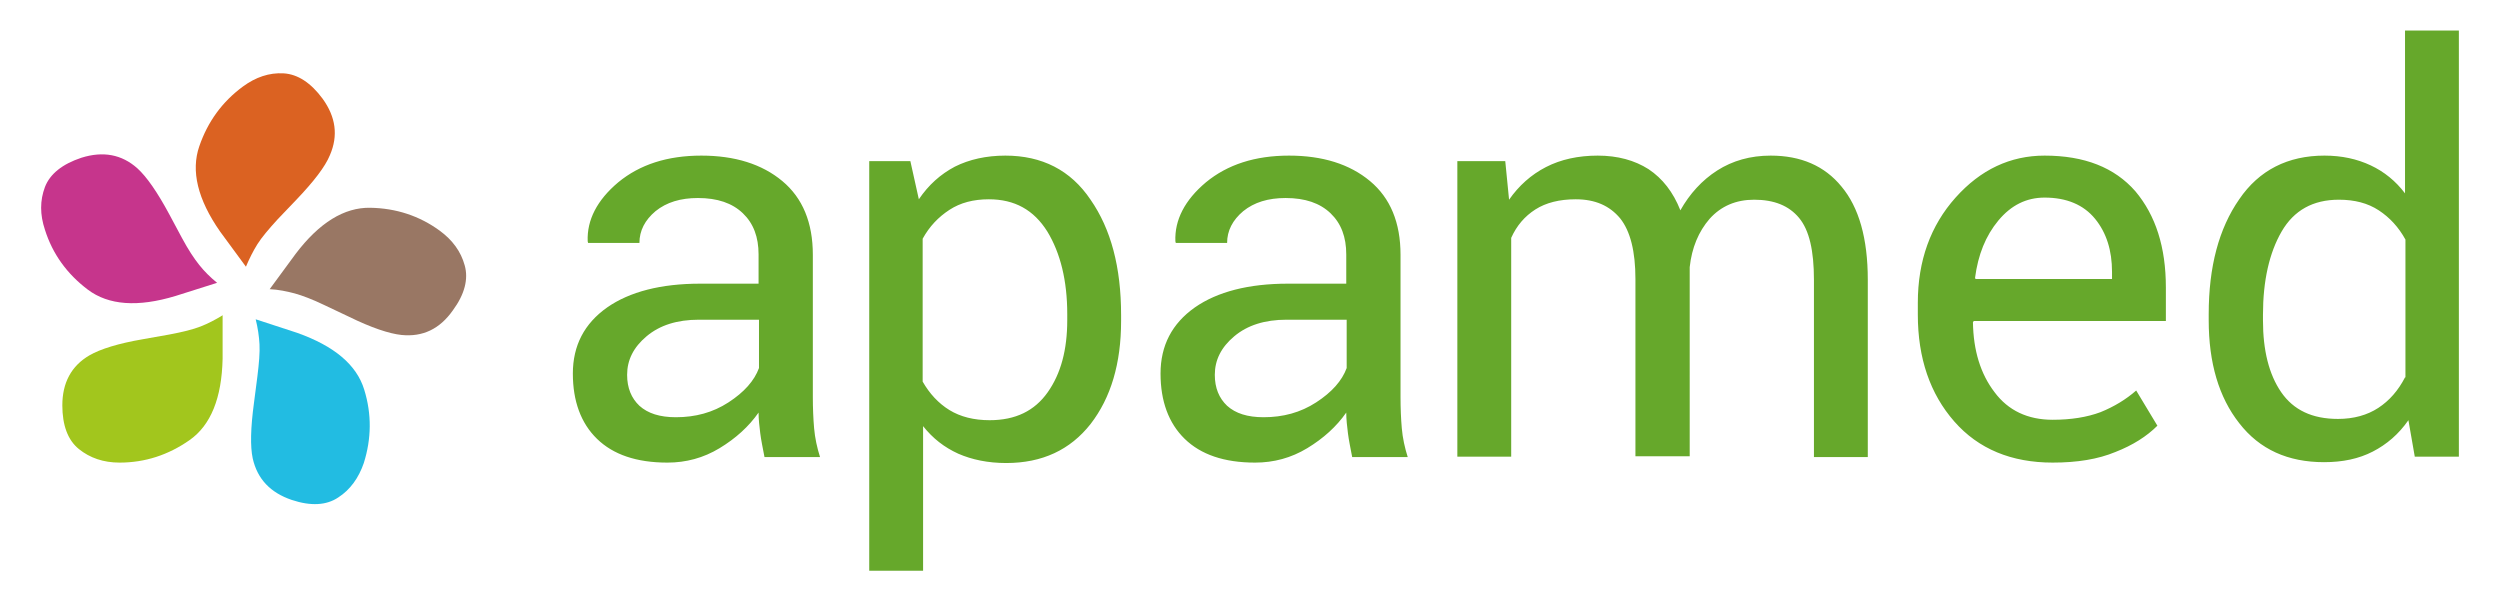 <svg xmlns="http://www.w3.org/2000/svg" xmlns:xlink="http://www.w3.org/1999/xlink" id="Ebene_1" x="0px" y="0px" viewBox="0 0 589.6 141.7" style="enable-background:new 0 0 589.6 141.7;" xml:space="preserve"><style type="text/css">	.st0{fill:#66A82B;}	.st1{fill-rule:evenodd;clip-rule:evenodd;fill:#A2C61D;}	.st2{fill-rule:evenodd;clip-rule:evenodd;fill:#22BCE2;}	.st3{fill-rule:evenodd;clip-rule:evenodd;fill:#997764;}	.st4{fill-rule:evenodd;clip-rule:evenodd;fill:#DB6222;}	.st5{fill-rule:evenodd;clip-rule:evenodd;fill:#C6358C;}</style><g>	<path class="st0" d="M191.7,93.7V60.1c0-7.6-2.4-13.4-7.2-17.4c-4.8-4-11.2-6-19.1-6c-8,0-14.5,2.1-19.6,6.3  c-5,4.2-7.4,8.9-7.2,13.9l0.1,0.4h12.1c0-2.9,1.3-5.4,3.8-7.5c2.6-2.1,5.9-3.1,10-3.1c4.6,0,8.1,1.2,10.6,3.6  c2.5,2.4,3.7,5.6,3.7,9.7v6.9h-13.8c-9.2,0-16.6,1.9-21.9,5.6c-5.4,3.8-8.1,9-8.1,15.6c0,6.5,1.9,11.7,5.7,15.4  c3.8,3.7,9.3,5.6,16.6,5.6c4.4,0,8.5-1.1,12.3-3.4c3.8-2.3,6.9-5.1,9.2-8.4c0,1.6,0.2,3.3,0.4,4.9s0.6,3.5,1,5.6h13.1  c-0.7-2.2-1.2-4.5-1.4-6.8S191.7,96.2,191.7,93.7z M179,86.8c-1.1,3-3.5,5.7-7.2,8.1c-3.7,2.4-7.8,3.5-12.4,3.5  c-3.8,0-6.6-0.9-8.6-2.7c-1.9-1.8-2.9-4.2-2.9-7.3c0-3.5,1.5-6.5,4.6-9.1c3.1-2.6,7.2-3.9,12.3-3.9H179V86.8z M567.2,7.2v38.4  c-2.2-2.9-4.9-5.1-8.1-6.6c-3.2-1.5-6.8-2.3-10.9-2.3c-8.6,0-15.4,3.4-20.1,10.3c-4.8,6.9-7.2,15.9-7.2,27.1v1.4  c0,10.1,2.4,18.2,7.2,24.3c4.8,6.2,11.5,9.2,20,9.2c4.4,0,8.2-0.8,11.5-2.5c3.3-1.7,6.1-4.1,8.4-7.4l1.5,8.6h10.4V7.2H567.2z   M567.2,89c-1.6,3.1-3.7,5.5-6.3,7.2c-2.6,1.7-5.8,2.6-9.5,2.6c-6.1,0-10.5-2.1-13.4-6.3c-2.9-4.2-4.3-9.9-4.3-16.9v-1.4  c0-8,1.5-14.6,4.4-19.6c2.9-5,7.4-7.5,13.5-7.5c3.7,0,6.8,0.8,9.4,2.5c2.6,1.7,4.7,4,6.3,6.9V89z M482.2,36.7  c-8.1,0-15.1,3.3-21,9.9c-5.9,6.6-8.9,14.9-8.9,24.8v2.8c0,10.3,2.9,18.7,8.6,25.2c5.7,6.5,13.5,9.7,23.2,9.7  c5.8,0,10.7-0.8,14.8-2.5c4.1-1.6,7.4-3.7,9.9-6.2l-5-8.3c-2.4,2.1-5.2,3.8-8.4,5.1c-3.2,1.2-7,1.8-11.3,1.8  c-5.9,0-10.5-2.2-13.7-6.5c-3.3-4.3-5-9.8-5.1-16.5l0.2-0.3h45.3v-7.9c0-9.5-2.4-17-7.2-22.7C498.7,39.5,491.6,36.7,482.2,36.7z   M498.1,65.8h-32.2l-0.1-0.3c0.7-5.4,2.5-9.9,5.5-13.5c3-3.6,6.6-5.4,10.9-5.4c5.2,0,9.2,1.7,11.9,5c2.7,3.3,4,7.5,4,12.5V65.8z   M330.3,93.7V60.1c0-7.6-2.4-13.4-7.2-17.4c-4.8-4-11.2-6-19.1-6c-8,0-14.5,2.1-19.6,6.3c-5,4.2-7.4,8.9-7.2,13.9l0.1,0.4h12.1  c0-2.9,1.3-5.4,3.8-7.5c2.6-2.1,5.9-3.1,10-3.1c4.6,0,8.1,1.2,10.6,3.6c2.5,2.4,3.7,5.6,3.7,9.7v6.9h-13.8  c-9.2,0-16.6,1.9-21.9,5.6c-5.4,3.8-8.1,9-8.1,15.6c0,6.5,1.9,11.7,5.7,15.4c3.8,3.7,9.3,5.6,16.6,5.6c4.4,0,8.5-1.1,12.3-3.4  c3.8-2.3,6.9-5.1,9.2-8.4c0,1.6,0.2,3.3,0.4,4.9s0.6,3.5,1,5.6h13.1c-0.7-2.2-1.2-4.5-1.4-6.8S330.3,96.2,330.3,93.7z M317.6,86.8  c-1.1,3-3.5,5.7-7.2,8.1c-3.7,2.4-7.8,3.5-12.4,3.5c-3.8,0-6.6-0.9-8.6-2.7c-1.9-1.8-2.9-4.2-2.9-7.3c0-3.5,1.5-6.5,4.6-9.1  c3.1-2.6,7.2-3.9,12.3-3.9h14.2V86.8z M417.6,36.7c-4.8,0-9,1.2-12.6,3.5c-3.6,2.3-6.5,5.5-8.7,9.4c-1.7-4.3-4.2-7.5-7.5-9.7  c-3.3-2.1-7.3-3.2-12-3.2c-4.6,0-8.7,0.9-12.2,2.7c-3.5,1.8-6.4,4.4-8.7,7.7L355,38h-11.3v69.7h12.7V56.1c1.3-2.9,3.2-5.1,5.7-6.7  c2.5-1.6,5.7-2.4,9.5-2.4c4.6,0,8,1.5,10.5,4.5c2.4,3,3.6,7.8,3.6,14.3v41.8h12.8V63.5v-0.5c0.5-4.6,2.1-8.4,4.7-11.4  c2.7-3,6.2-4.5,10.5-4.5c4.7,0,8.2,1.4,10.6,4.3c2.4,2.9,3.5,7.7,3.5,14.6v41.8h12.7V66c0-9.8-2.1-17.1-6.2-22  C430.3,39.1,424.7,36.7,417.6,36.7z M237.1,36.7c-4.5,0-8.5,0.9-11.9,2.6c-3.4,1.8-6.2,4.3-8.5,7.7l-2-9H205v96.6h12.7v-34.1  c2.3,2.9,5,5,8.3,6.5c3.2,1.4,7,2.2,11.3,2.2c8.5,0,15.1-3.1,19.9-9.2c4.8-6.2,7.2-14.3,7.2-24.3v-1.4c0-11.3-2.4-20.3-7.2-27.2  C252.5,40.1,245.7,36.7,237.1,36.7z M251.7,75.5c0,7-1.5,12.6-4.6,17s-7.6,6.6-13.7,6.6c-3.7,0-6.9-0.8-9.5-2.4  c-2.6-1.6-4.7-3.9-6.3-6.7V56.3c1.6-2.9,3.7-5.1,6.3-6.8c2.6-1.7,5.7-2.5,9.3-2.5c6.1,0,10.6,2.5,13.8,7.6  c3.1,5.1,4.7,11.6,4.7,19.5V75.5z"></path>	<path class="st1" d="M52.6,74.3c-1.8,1.1-3.5,2-5.3,2.7c-1.8,0.7-4.2,1.3-7.4,1.9L33.7,80c-5.8,1-10,2.3-12.6,3.8  c-4.3,2.5-6.4,6.5-6.4,11.8c0,4.7,1.3,8.2,3.9,10.3c2.6,2.1,5.8,3.2,9.6,3.2c6,0,11.5-1.8,16.5-5.3c5-3.5,7.6-9.9,7.8-19.2V74.3z"></path>	<path class="st2" d="M60.3,75.3c0.5,2,0.8,4,0.9,5.9c0.1,1.9-0.1,4.4-0.5,7.6L59.9,95c-0.8,5.9-0.9,10.3-0.3,13.1  c1.1,4.9,4.2,8.1,9.2,9.8c4.5,1.5,8.2,1.3,11-0.6c2.8-1.8,4.8-4.6,6-8.1c1.8-5.7,1.9-11.5,0.1-17.3c-1.8-5.9-7.1-10.3-15.8-13.4  L60.3,75.3z"></path>	<path class="st3" d="M63.6,68.2c2.1,0.1,4,0.5,5.9,1c1.8,0.5,4.2,1.4,7.1,2.8l5.7,2.7c5.3,2.6,9.5,4,12.4,4.3c5,0.5,9-1.4,12.1-5.8  c2.8-3.8,3.7-7.4,2.8-10.6c-0.9-3.3-2.9-6-5.9-8.2c-4.8-3.5-10.3-5.3-16.4-5.4c-6.1-0.1-12,3.5-17.6,10.9L63.6,68.2z"></path>	<path class="st4" d="M58,62.9c0.8-1.9,1.7-3.7,2.7-5.3c1-1.6,2.7-3.6,4.8-5.9l4.4-4.6c4.1-4.3,6.8-7.8,7.9-10.5  c2-4.6,1.4-9-1.7-13.3c-2.8-3.8-5.9-5.8-9.2-6c-3.4-0.2-6.6,0.9-9.6,3.1C52.4,24,49,28.7,47,34.5c-2,5.8-0.4,12.5,4.9,20.1L58,62.9  z"></path>	<path class="st5" d="M51.2,66.7c-1.6-1.3-3-2.7-4.2-4.2c-1.2-1.5-2.6-3.6-4.1-6.4l-3-5.6c-2.8-5.2-5.3-8.8-7.5-10.8  c-3.7-3.3-8.1-4.1-13.2-2.5c-4.5,1.5-7.4,3.8-8.6,6.9c-1.2,3.2-1.2,6.5,0,10.1c1.8,5.7,5.2,10.4,10.1,14.1  c4.9,3.7,11.8,4.2,20.7,1.5L51.2,66.7z"></path></g></svg>